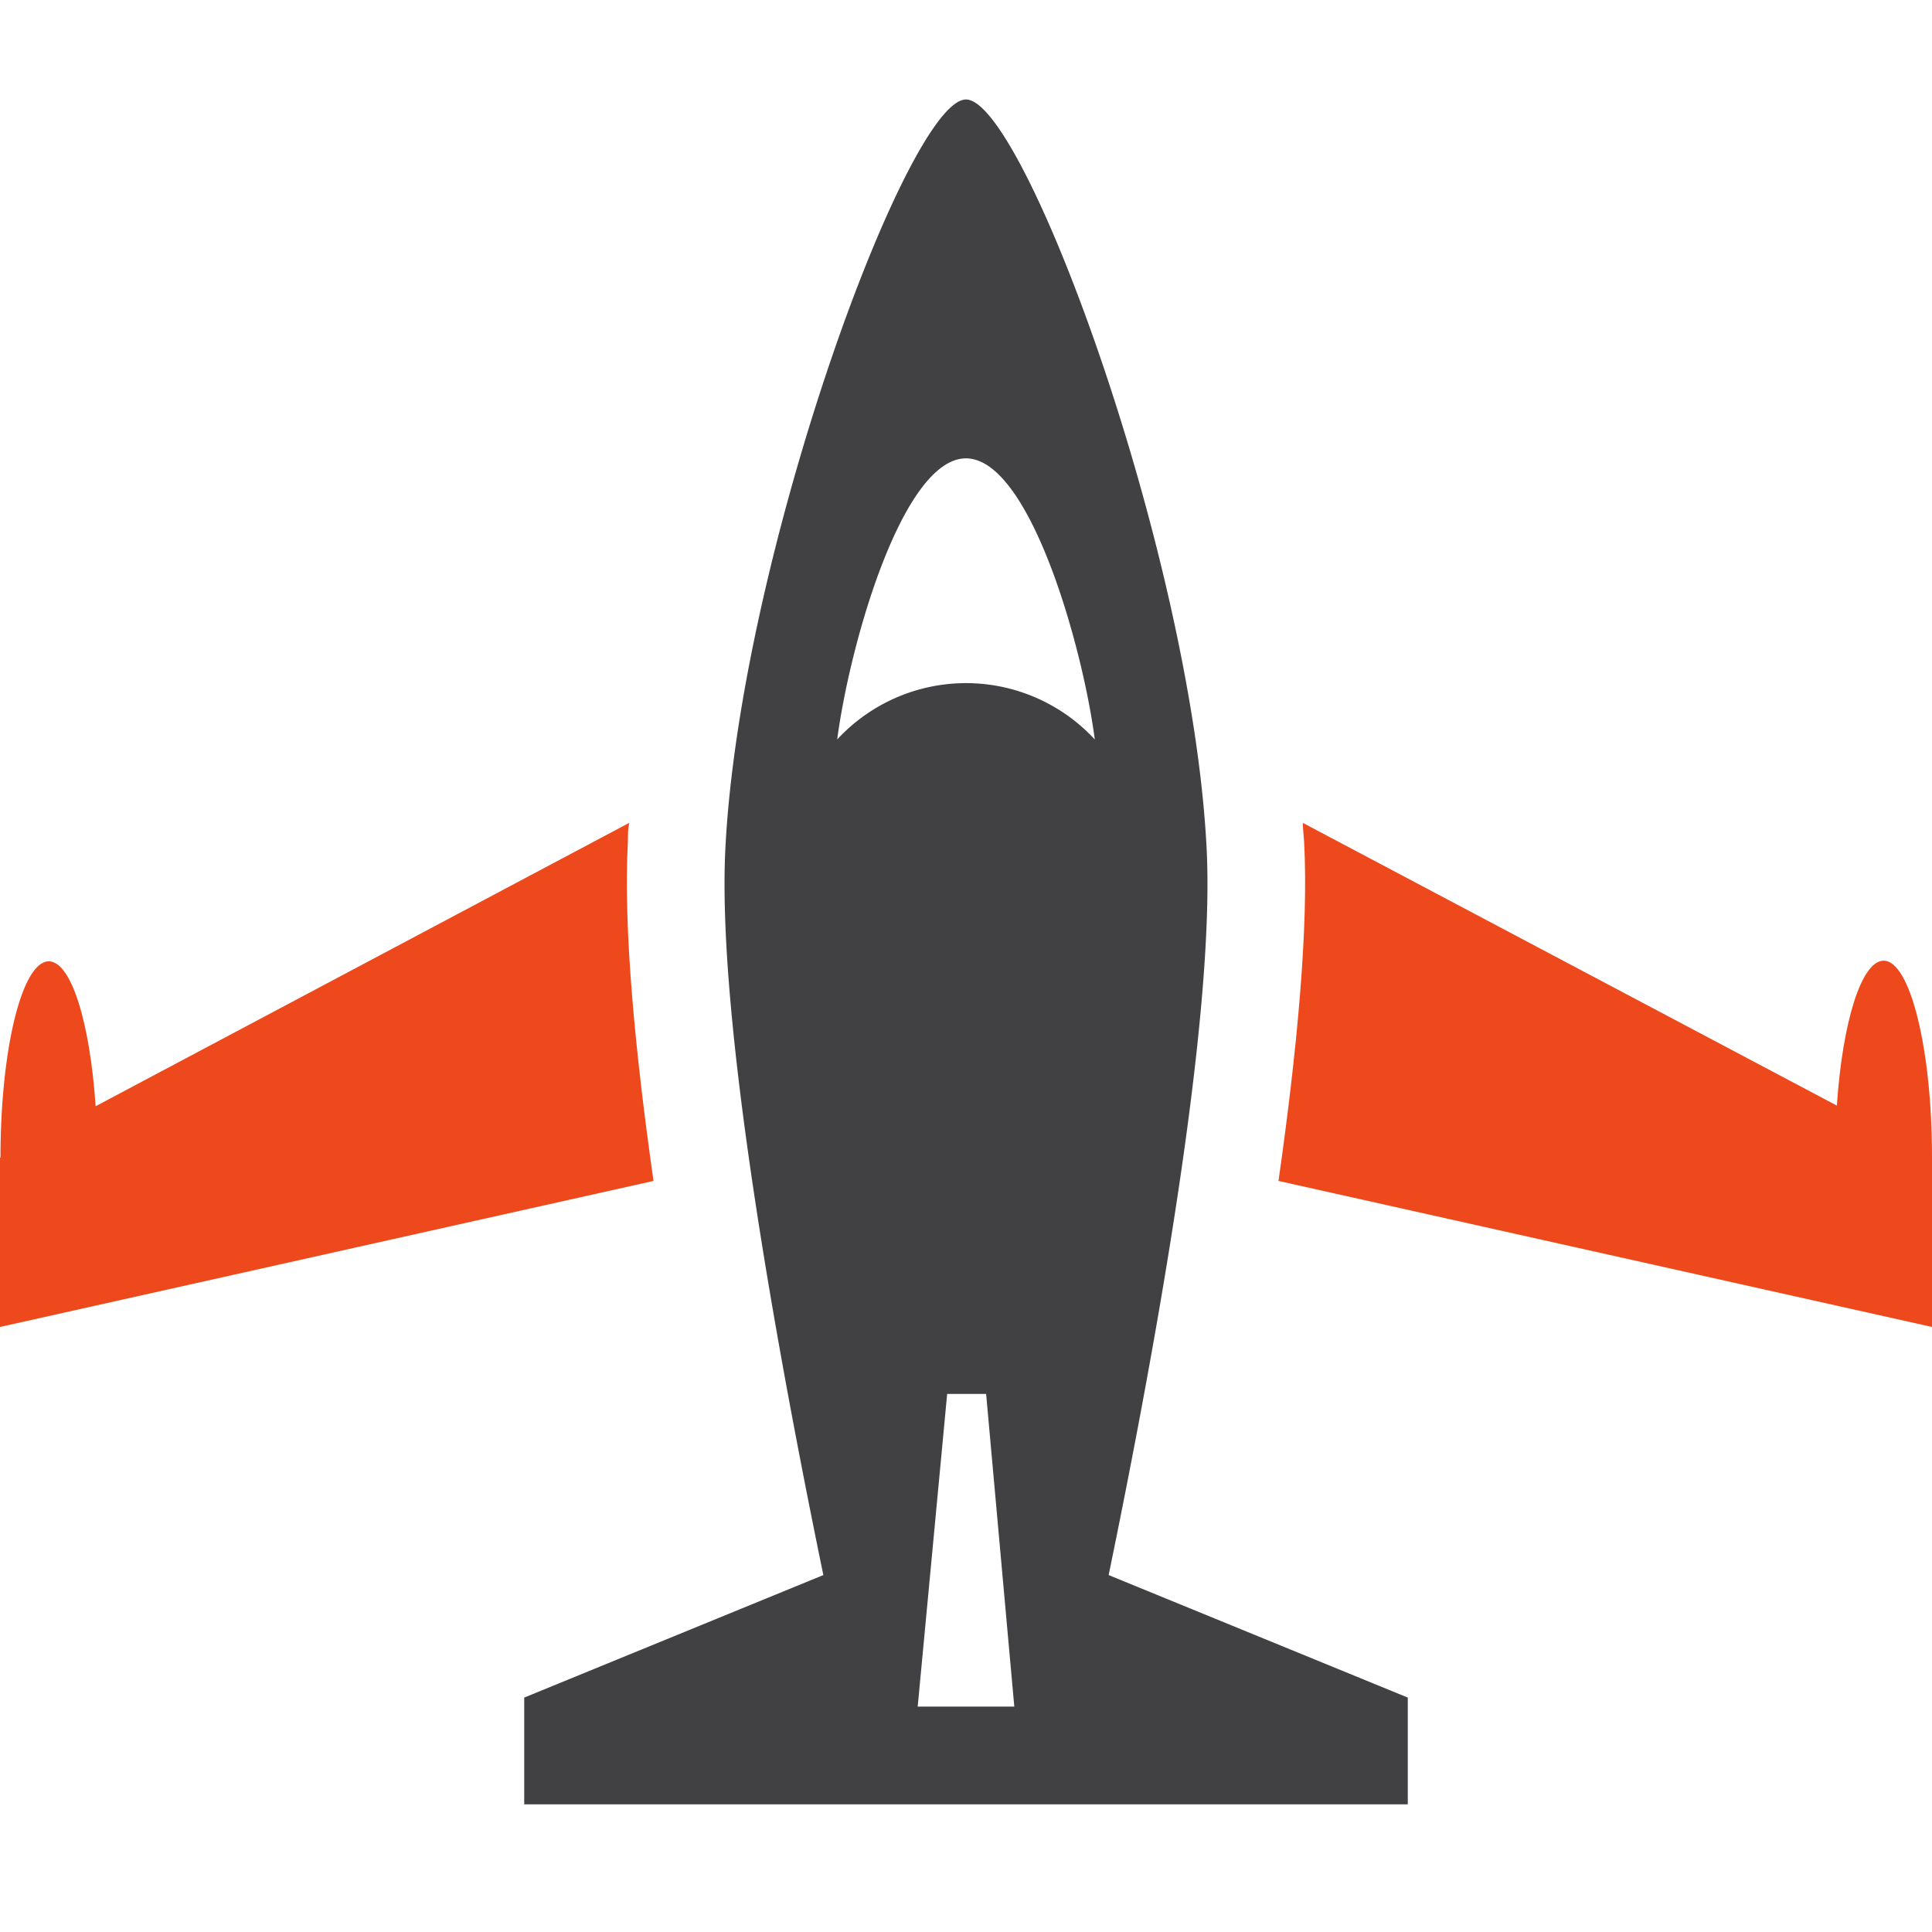 <svg xmlns="http://www.w3.org/2000/svg" viewBox="0 0 120 120"><defs><style>.cls-1{fill:#ed491c;}.cls-2{fill:#414042;}</style></defs><title>commercial copy</title><g id="labels"><path class="cls-1" d="M39,52.27c0-.38,0-.77.08-1.16L5.94,68.71c-.35-5.21-1.52-9-2.91-9-1.66,0-3,5.45-3,12.19H0V82.42l40.59-9.07C39.44,65.27,38.71,57.63,39,52.27Z"/><path class="cls-1" d="M120,71.86c0-6.74-1.37-12.19-3-12.19-1.39,0-2.56,3.83-2.91,9L80.92,51.11c0,.39.06.78.08,1.16.29,5.36-.44,13-1.59,21.08L120,82.42V71.86Z"/><path class="cls-2" d="M74.94,52.6C74,34.46,63.61,6.18,60,6.18s-14,28.28-14.94,46.42c-.57,10.55,3.2,31.26,6.08,45.23l-18.58,7.61v6.63H87.44v-6.63L68.86,97.83C71.74,83.86,75.51,63.15,74.94,52.6ZM57,106l1.83-19.42h2.42L63,106Zm3-63.57a10.9,10.9,0,0,0-8,3.5c.79-6,4.08-17.46,8-17.46S67.22,40,68,45.93A10.9,10.9,0,0,0,60,42.43Z"/></g></svg>